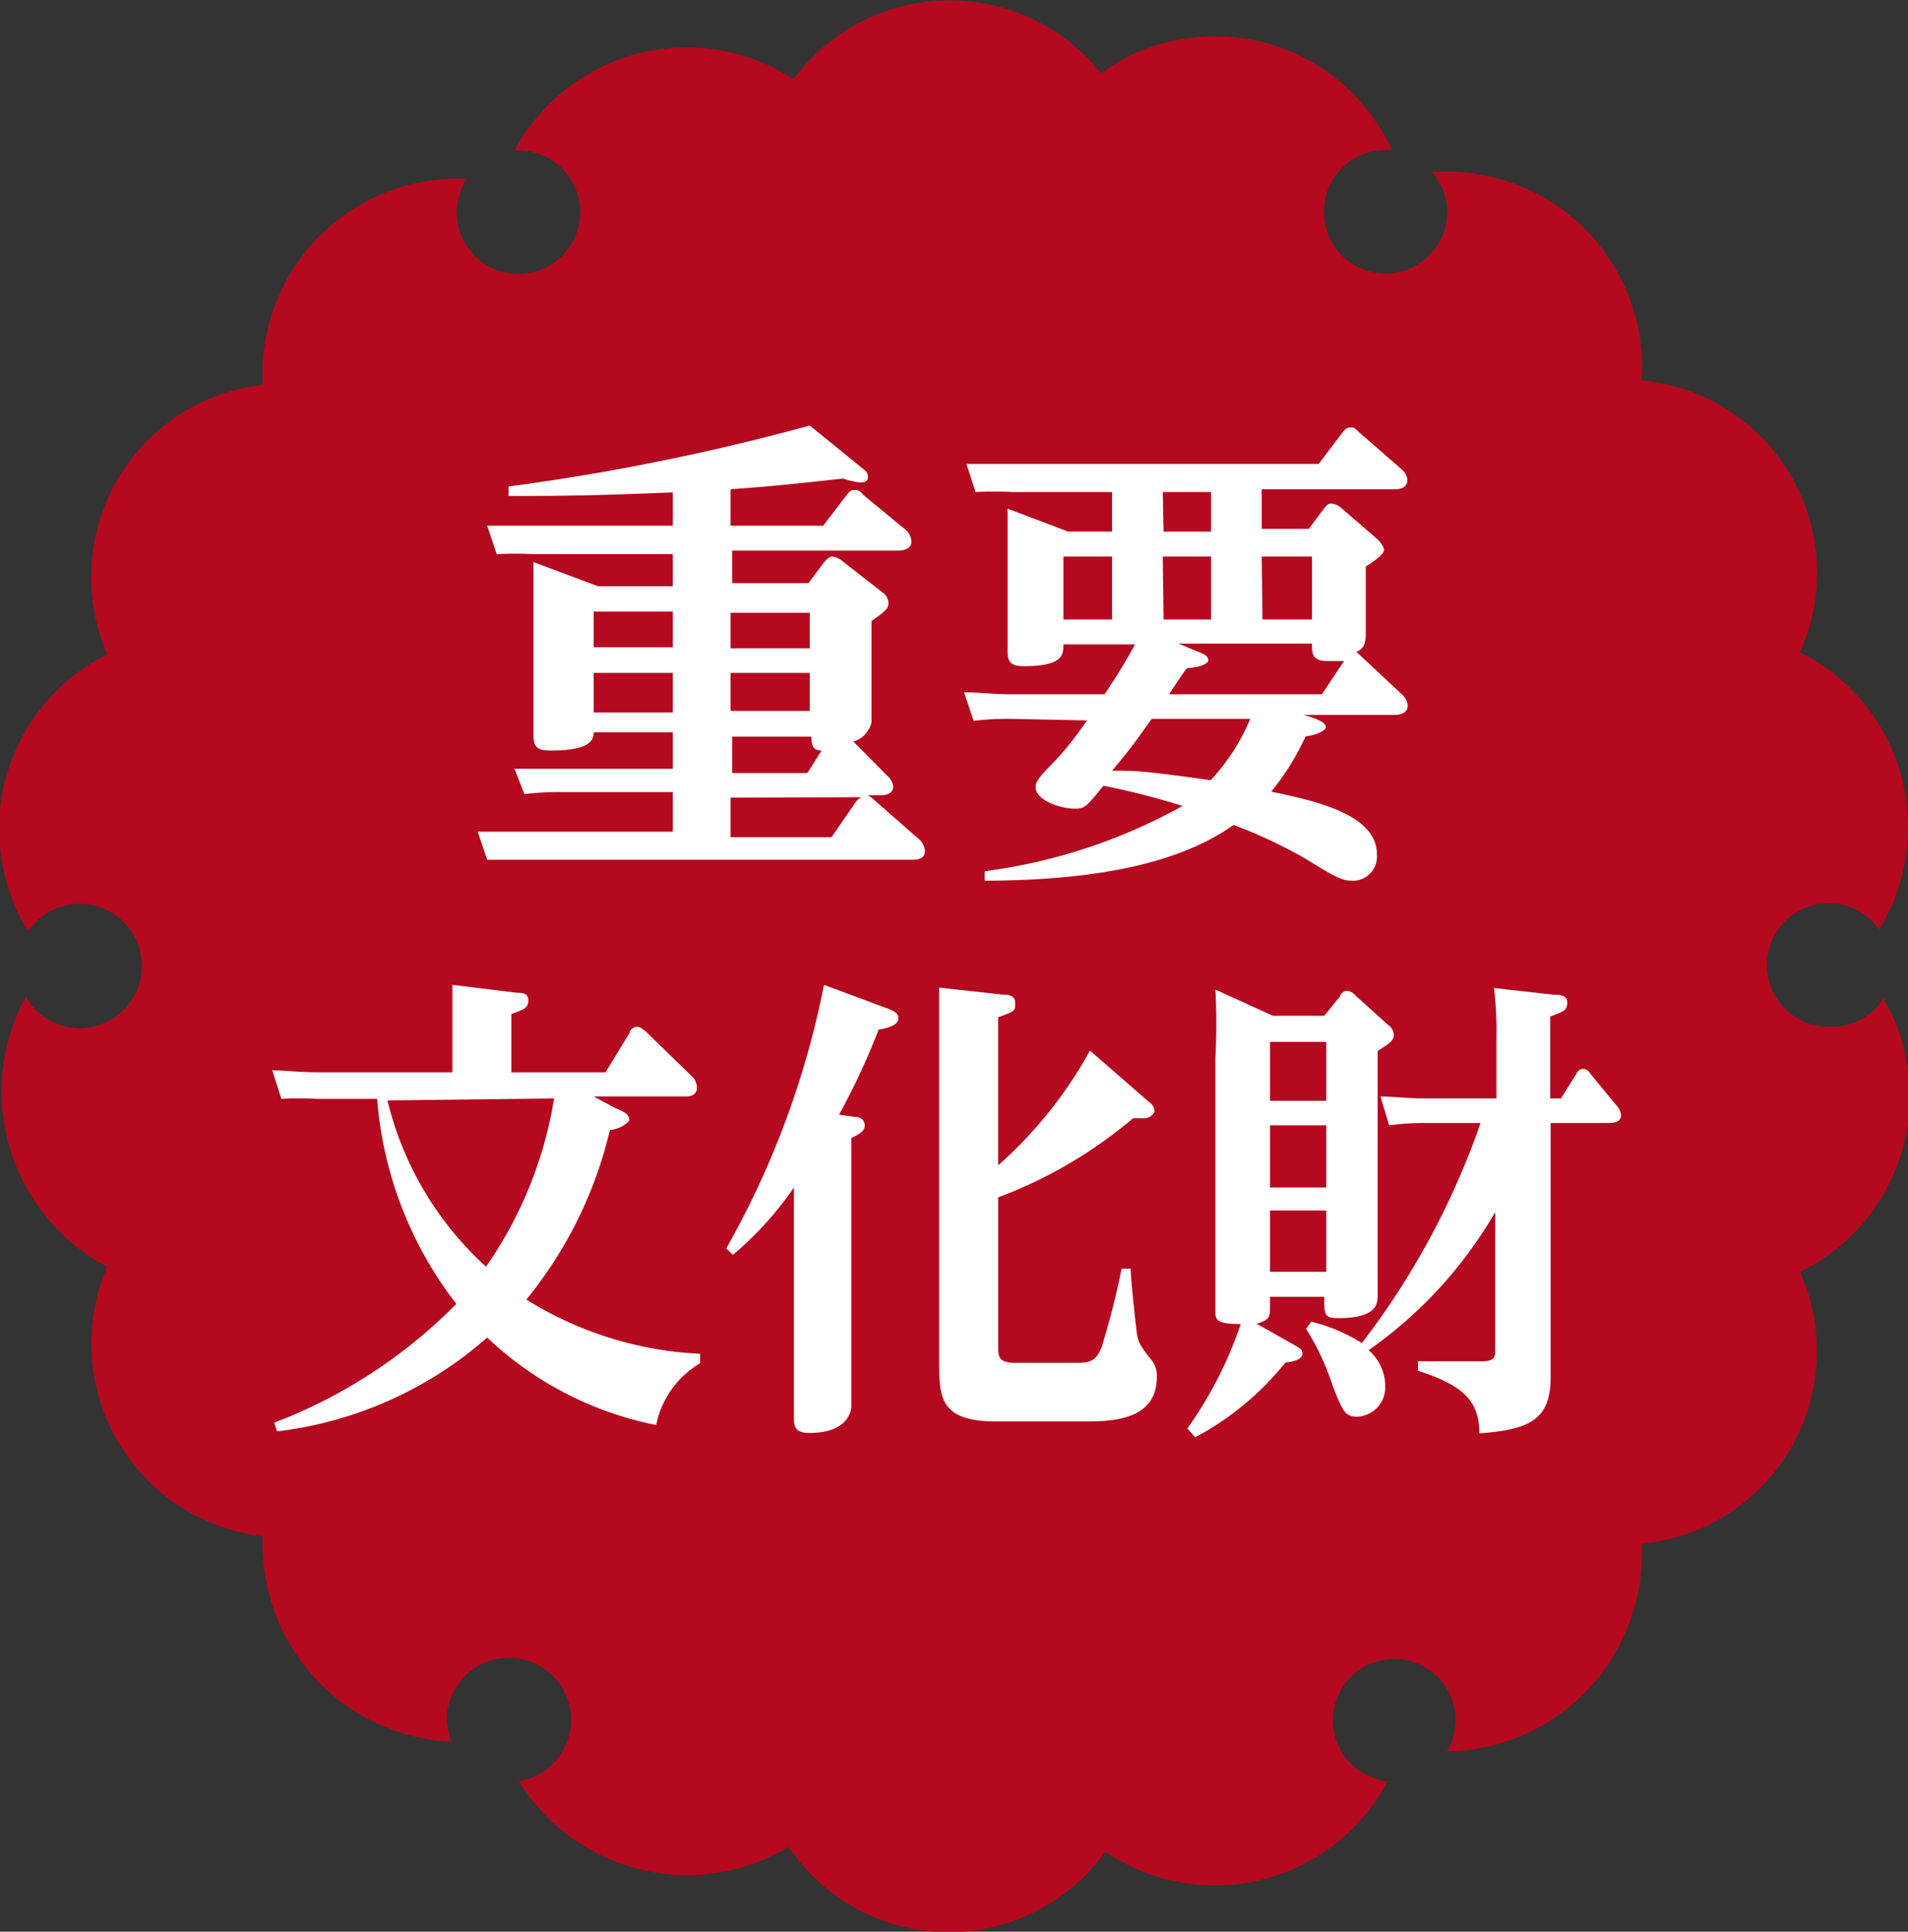 <svg viewBox="0 0 48.21 48.8" xmlns="http://www.w3.org/2000/svg"><rect x="0" y="0" width="48.21" height="48.8" fill="#333333" stroke="none"/><path d="m46.21 25.94a1.56 1.56 0 1 1 1.27-2.46 4.93 4.93 0 0 0 -2-7 4.88 4.88 0 0 0 -4-6.87 4.94 4.94 0 0 0 -5.3-5.26 1.52 1.52 0 0 1 .39 1 1.56 1.56 0 1 1 -1.57-1.56h.17a4.91 4.91 0 0 0 -7.35-1.94 4.9 4.9 0 0 0 -7.77.15 4.94 4.94 0 0 0 -7.05 1.8h.1a1.56 1.56 0 1 1 -1.56 1.56 1.59 1.59 0 0 1 .25-.84 4.93 4.93 0 0 0 -5.15 5.2 4.89 4.89 0 0 0 -3.93 6.81 4.93 4.93 0 0 0 -2 7 1.57 1.57 0 1 1 -.06 1.65 5 5 0 0 0 2.06 6.82 4.9 4.9 0 0 0 3.93 6.81 5 5 0 0 0 4.77 5.19 1.68 1.68 0 0 1 -.12-.59 1.57 1.57 0 1 1 1.82 1.59 5 5 0 0 0 6.82 1.66 4.87 4.87 0 0 0 8 .12 4.93 4.93 0 0 0 7.13-1.78 1.55 1.55 0 1 1 1.72-1.54 1.61 1.61 0 0 1 -.22.79 5 5 0 0 0 4.92-5.25 4.89 4.89 0 0 0 4-6.87 4.93 4.93 0 0 0 2.11-6.91 1.55 1.55 0 0 1 -1.38.72z" fill="#b5091f"/><g fill="#fff"><path d="m22.41 19.59a.45.45 0 0 1 .16.27c0 .23-.26.23-.34.23h-.31a.59.59 0 0 1 .17.12l1.14 1a.42.42 0 0 1 .14.29c0 .22-.23.22-.35.22h-9.71c-.26 0-.47 0-1 0l-.24-.71h1.21 3.72v-1h-2.81a7.74 7.74 0 0 0 -.94.05l-.25-.64h1.21 2.79v-.92h-2c0 .17-.05.46-1.07.46-.36 0-.45-.08-.45-.4s0-1.24 0-1.46v-1.22c0-1 0-1.37 0-1.68l1.63.61h1.89v-.81h-3.51a8.76 8.76 0 0 0 -.94 0l-.24-.72h1.21 3.48v-.84c-1.79.07-2.51.09-4.15.09v-.24a57.29 57.29 0 0 0 7.61-1.54l1.33 1.08c.09.07.14.11.14.22s-.08.14-.2.14a2.23 2.23 0 0 1 -.43-.1c-1.45.16-2 .21-2.84.27v.92h2.34l.59-.77c.06-.08.1-.13.19-.13s.14 0 .23.12l1.08.89a.42.42 0 0 1 .14.29c0 .2-.23.23-.32.23h-4.21v.82h1.93l.38-.51c.08-.09.14-.16.22-.16a.47.47 0 0 1 .26.12l1 .78a.35.35 0 0 1 .16.28c0 .13-.09.21-.43.45v1 1.57s-.09.38-.46.47zm-5.41-4.14h-2v.9h2zm0 1.55h-2v1h2zm1.46-.62h2v-.9h-2zm0 1.58h2v-.96h-2zm2.3 1c-.24 0-.25-.15-.26-.35h-2v.92h1.9zm-2.3 1.19v1h2.55l.6-.87a.41.41 0 0 1 .16-.14z"/><path d="m25.53 18.16a7.52 7.52 0 0 0 -.93.05l-.24-.72c.36 0 .73.05 1.21.05h2.34c.31-.46.54-.84.77-1.26h-1.81c0 .25 0 .55-1 .55-.34 0-.41-.12-.41-.36 0 0 0-1.09 0-1.3v-.86c0-.64 0-1.18 0-1.46l1.53.58h1.11v-1h-2.51a8.57 8.57 0 0 0 -.94 0l-.23-.71h1.21 7.69l.59-.78c.06-.07.1-.14.2-.14s.11 0 .23.12l1.08.94a.39.39 0 0 1 .14.26c0 .24-.25.24-.32.24h-3.36v1h1.19l.36-.48c.1-.14.15-.16.21-.16a.46.46 0 0 1 .27.13l.87.75s.19.17.19.3-.44.4-.46.41v.7 1c0 .33-.11.4-.24.46l.07.06 1.07 1a.44.44 0 0 1 .16.29c0 .2-.2.24-.31.24h-2.32l.19.06c.37.12.37.21.37.26s-.19.19-.51.22a6.38 6.38 0 0 1 -.87 1.4c1.17.24 2.67.59 2.67 1.58a.61.61 0 0 1 -.58.67c-.3 0-.4-.05-1.23-.56a12.48 12.48 0 0 0 -1.81-.85c-1.6 1.14-4.06 1.4-6.29 1.41v-.24a14 14 0 0 0 5-1.65 19.29 19.29 0 0 0 -2-.51c-.42.52-.47.58-.71.58-.41 0-1-.23-1-.53 0-.13 0-.18.43-.62s.72-.88.87-1.08zm2.57-4.1h-1.23v1.59h1.23zm1 4.1c-.45.63-.5.71-1 1.31.59 0 .78 0 2.49.24a5.15 5.15 0 0 0 1-1.55zm.3-4.73h1.2v-1h-1.22zm0 2.22h1.2v-1.59h-1.22zm.86.81c.22.08.27.14.27.22s-.19.18-.54.2c-.08.1-.12.16-.45.66h3.86l.56-.84h-.41c-.4 0-.4-.18-.4-.44h-3.37zm1.64-.81h1.25v-1.59h-1.27z"/><path d="m15.56 28c.32.12.34.22.34.29s-.25.24-.49.26a10.62 10.62 0 0 1 -2.11 4.28 9.06 9.06 0 0 0 4.39 1.37v.24a2.35 2.35 0 0 0 -1.11 1.56 8.64 8.64 0 0 1 -4.27-2.21 9.77 9.77 0 0 1 -5.31 2.37l-.07-.22a12.89 12.89 0 0 0 4.6-3 9.68 9.68 0 0 1 -2-5.18h-1.53a8.59 8.59 0 0 0 -.89 0l-.23-.72c.33 0 .7.05 1.15.05h3.4v-.79c0-.77 0-1.15 0-1.42l1.63.2c.13 0 .29 0 .29.2s-.15.23-.43.34v1.47h2.38l.61-1c0-.07.1-.15.19-.15s.17.09.22.12l1.15 1.12a.4.4 0 0 1 .14.29c0 .23-.22.23-.3.23h-2.31zm-5.77-.2a8.32 8.32 0 0 0 2.49 4.2 10.26 10.26 0 0 0 1.72-4.25z"/><path d="m21.63 28.22a.21.21 0 0 1 .22.2c0 .12-.06.2-.34.33v4.63 2.16s0 .66-1.05.66c-.38 0-.4-.17-.4-.4s0-1.71 0-2v-3.8a8.53 8.53 0 0 1 -1.54 1.7l-.17-.16a22.2 22.2 0 0 0 2.47-6.66l1.56.58c.25.09.32.15.32.27s-.15.23-.5.28a17.29 17.29 0 0 1 -1 2.15zm7.37-.41c.09.07.17.14.17.25s-.17.19-.23.19h-.31a11.53 11.53 0 0 1 -3.41 2v3.7c0 .33 0 .48.45.48h1.55c.36 0 .48-.08.61-.38a20 20 0 0 0 .51-2h.23c0 .25.12 1.36.15 1.59s.05.31.36.7a.63.63 0 0 1 .15.45c0 1.12-1.2 1.12-1.85 1.12h-2.2c-1.45 0-1.45-.61-1.45-1.57v-8c0-.4 0-.92 0-1.39l1.63.18c.1 0 .29 0 .29.21s0 .2-.43.36v3.74a10.8 10.8 0 0 0 2.32-2.9z"/><path d="m33.86 25.17c0-.05.09-.14.18-.14a.33.33 0 0 1 .21.12l.82.74a.33.33 0 0 1 .15.24c0 .16-.1.22-.41.42v4.93 1.22c0 .23 0 .6-1 .6-.35 0-.35-.09-.35-.54h-1.37v.24c0 .25 0 .35-.34.44l.94.53c.15.09.22.11.22.23s-.18.2-.43.22a7.32 7.32 0 0 1 -2.28 1.89l-.2-.22a10.16 10.16 0 0 0 1.35-2.64c-.59 0-.64-.1-.64-.3s0-1.23 0-1.43v-5a15.6 15.6 0 0 0 0-1.72l1.45.66h1.3zm-.35 1.15h-1.42v1.49h1.42zm0 2.11h-1.42v1.57h1.42zm0 2.15h-1.42v1.55h1.42zm-.38 2.81a4.22 4.22 0 0 1 1.28.54 19.71 19.71 0 0 0 3-5.56h-1.41a6.22 6.22 0 0 0 -.9.06l-.22-.73c.33 0 .69.05 1.14.05h1.79v-1.49a9.2 9.2 0 0 0 -.06-1.3l1.51.17c.14 0 .34 0 .34.2s-.09.22-.43.35v2.07h.27l.39-.62a.2.2 0 0 1 .17-.13.22.22 0 0 1 .18.12l.65.79a.43.43 0 0 1 .13.26c0 .2-.23.2-.34.2h-1.44v4.87 1.57c0 1.08-.58 1.31-1.8 1.4 0-.84-.44-1.22-1.55-1.58v-.24h1.61c.34 0 .34-.13.34-.27v-3.5a10.93 10.93 0 0 1 -3.2 3.49 1.19 1.19 0 0 1 .42.89.74.74 0 0 1 -.71.79c-.31 0-.36-.14-.61-.76a6.32 6.32 0 0 0 -.68-1.46z"/></g></svg>